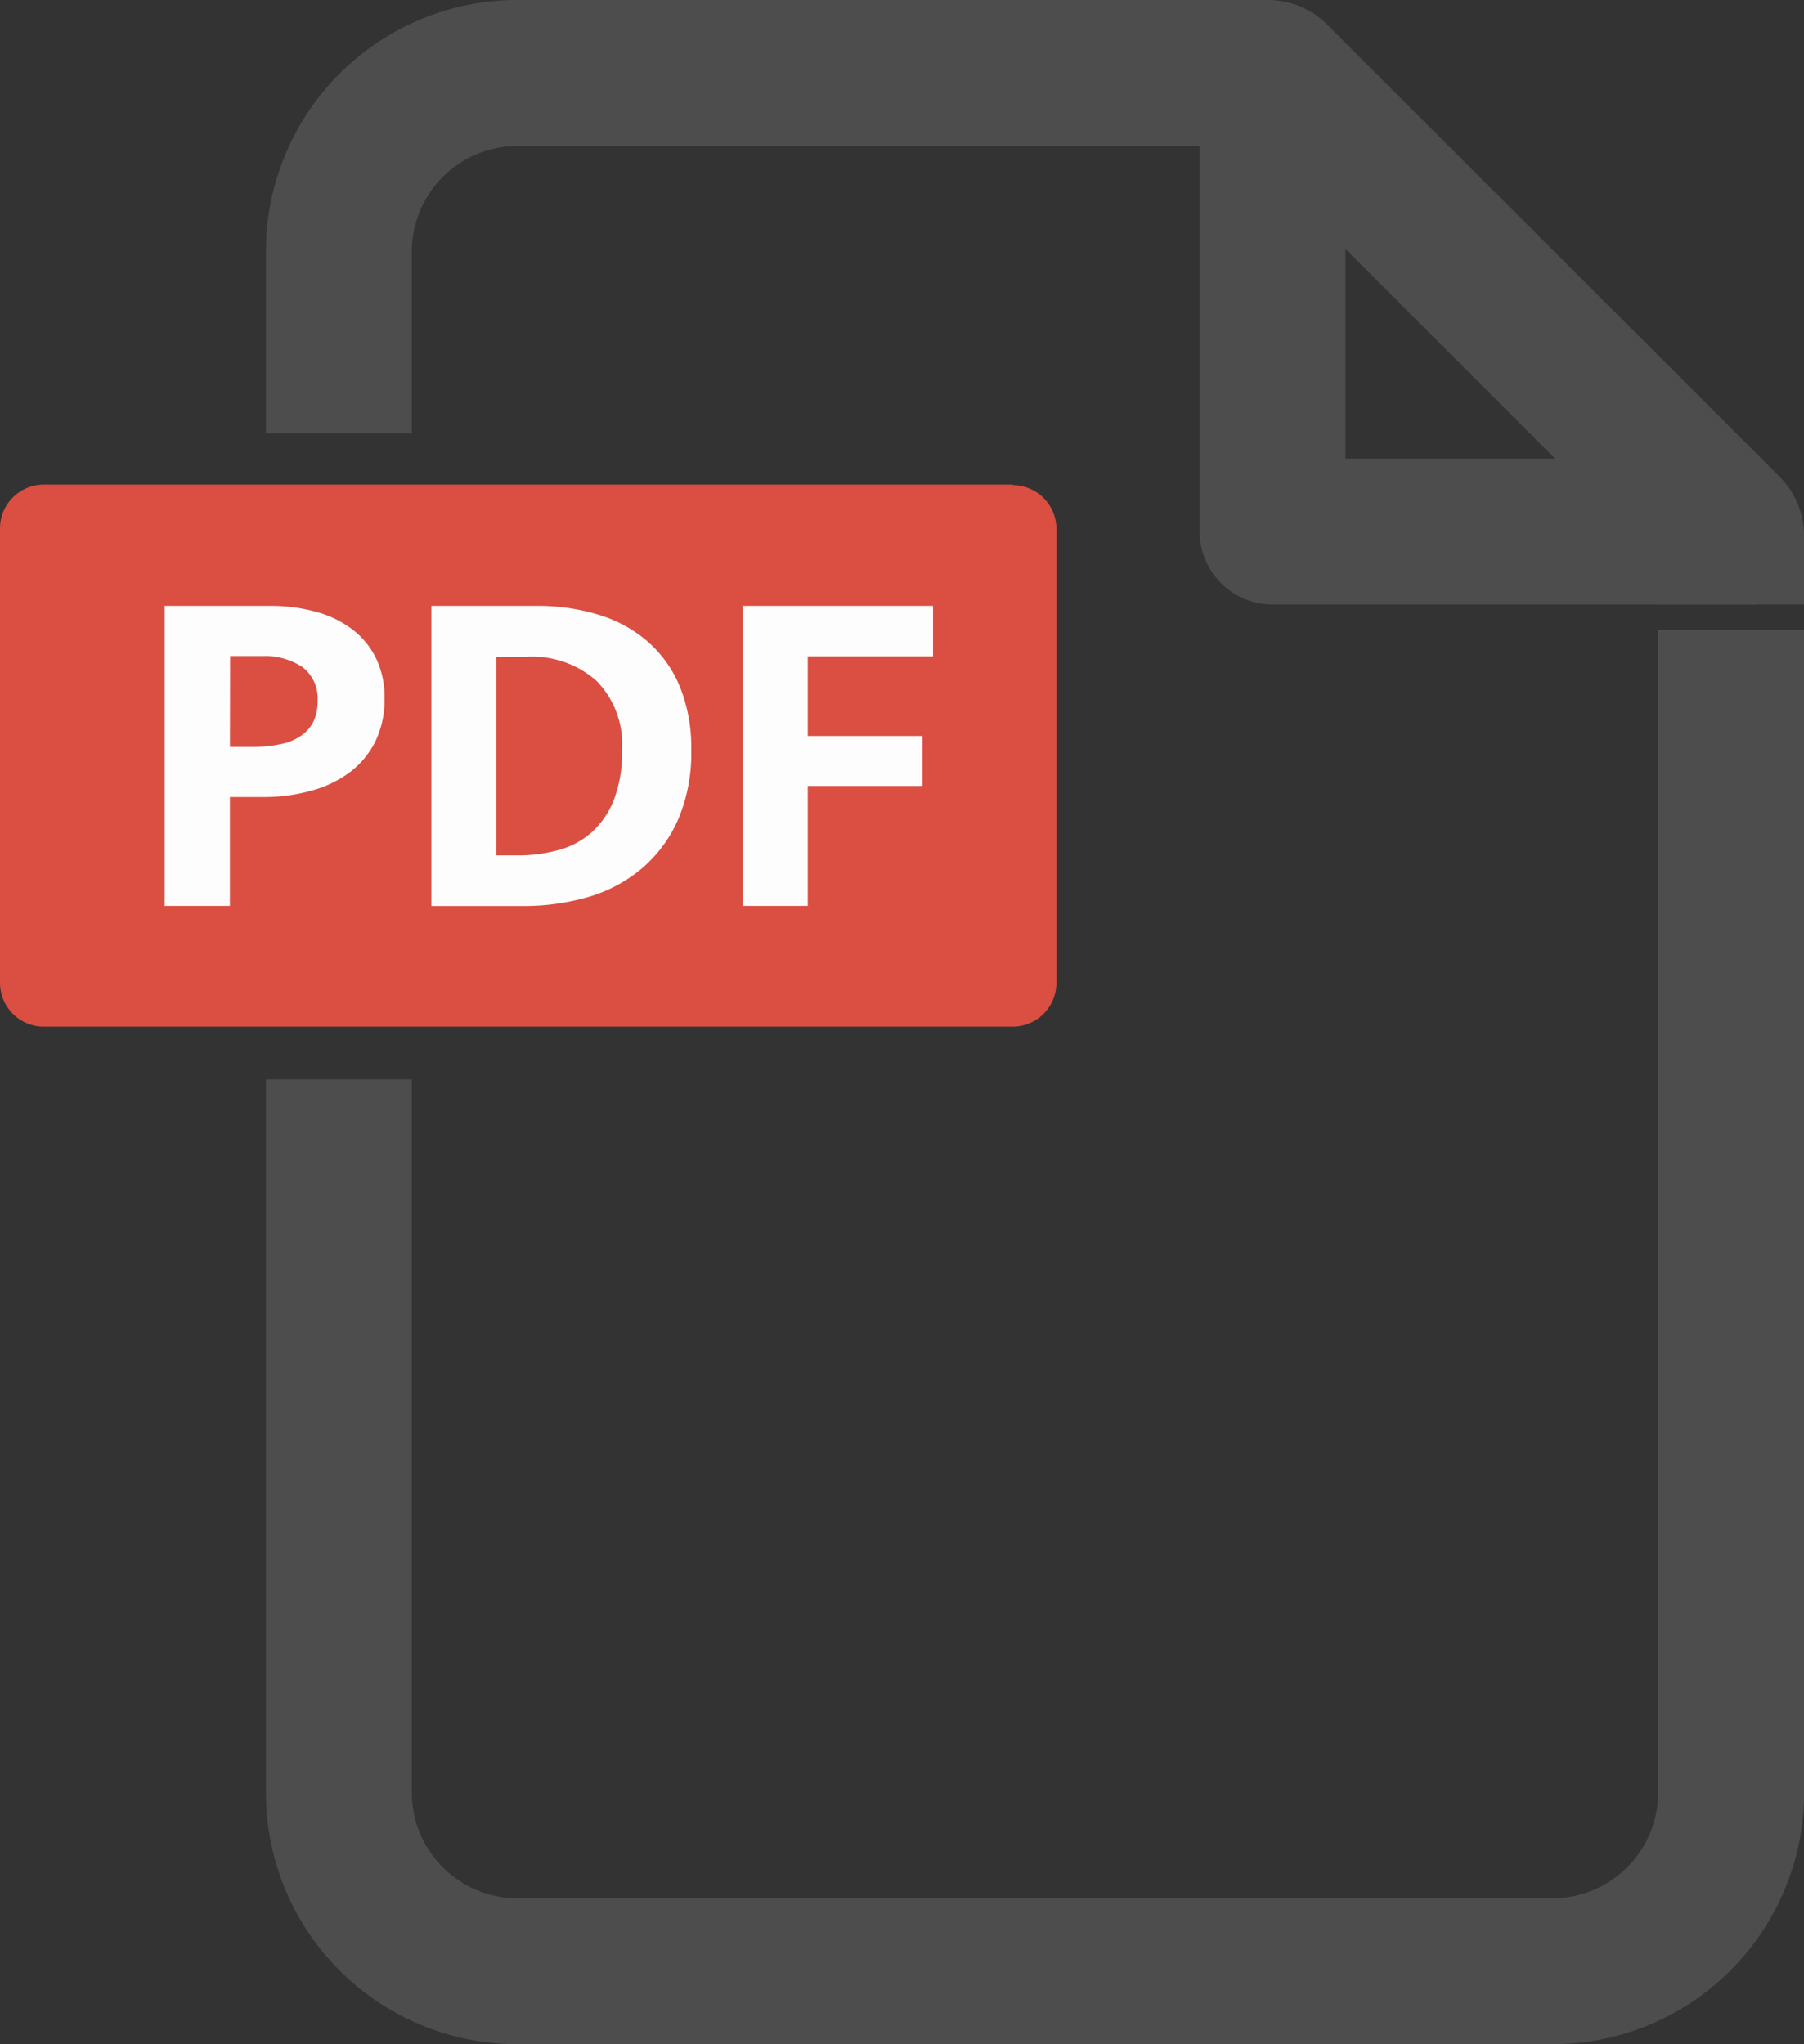<svg xmlns="http://www.w3.org/2000/svg" width="17.076" height="19.346" viewBox="0 0 17.076 19.346">
  <rect x="0" y="0" width="17.076" height="19.346" fill="#333333" stroke="none"/>
  <g id="グループ_7537" data-name="グループ 7537" transform="translate(0 0.25)">
    <g id="グループ_6199" data-name="グループ 6199" transform="translate(0 0)">
      <path id="パス_95723" data-name="パス 95723" d="M9.588,6.556H.415A.415.415,0,0,0,0,6.971v4.3a.415.415,0,0,0,.415.415H9.588A.415.415,0,0,0,10,11.276v-4.3a.415.415,0,0,0-.415-.415" transform="translate(0 -2.22)" fill="#db4e42"/>
      <path id="パス_95724" data-name="パス 95724" d="M2.357,8.291h1A1.6,1.6,0,0,1,3.8,8.35a.987.987,0,0,1,.343.171.764.764,0,0,1,.218.273.841.841,0,0,1,.077.367.906.906,0,0,1-.09.419.829.829,0,0,1-.245.29,1.084,1.084,0,0,1-.363.171A1.671,1.671,0,0,1,3.3,10.1H2.974V11.13H2.357Zm.617,1.334h.253A1.154,1.154,0,0,0,3.45,9.6a.492.492,0,0,0,.185-.072A.367.367,0,0,0,3.758,9.4a.433.433,0,0,0,.046-.21.367.367,0,0,0-.149-.324.646.646,0,0,0-.379-.1h-.3Z" transform="translate(-0.798 -2.807)" fill="#fdfdfd"/>
      <path id="パス_95725" data-name="パス 95725" d="M7.163,8.291a1.968,1.968,0,0,1,.6.086,1.261,1.261,0,0,1,.464.257,1.143,1.143,0,0,1,.3.426,1.529,1.529,0,0,1,.106.593,1.6,1.6,0,0,1-.126.664,1.294,1.294,0,0,1-.343.46,1.389,1.389,0,0,1-.507.269,2.169,2.169,0,0,1-.614.085h-.87V8.291Zm-.374,2.361H7a1.411,1.411,0,0,0,.367-.048.78.78,0,0,0,.314-.162.81.81,0,0,0,.216-.306,1.245,1.245,0,0,0,.081-.484A.856.856,0,0,0,7.736,9a.921.921,0,0,0-.654-.228H6.789Z" transform="translate(-2.09 -2.807)" fill="#fdfdfd"/>
      <path id="パス_95726" data-name="パス 95726" d="M12.43,8.291v.478H11.244v.753h1.086v.473H11.244V11.13h-.617V8.291Z" transform="translate(-3.598 -2.807)" fill="#fdfdfd"/>
      <path id="パス_95727" data-name="パス 95727" d="M22.327,5.446H17.988a.44.44,0,0,1-.441-.441V.666h.88v3.9h3.9Z" transform="translate(-5.941 -0.225)" fill="#4d4d4d" stroke="#4d4d4d" stroke-width="0.5"/>
      <path id="パス_95728" data-name="パス 95728" d="M5.064,3.6V2.13A1.251,1.251,0,0,1,6.313.881H13.28l4.081,4.081V5.22h.881v-.4a.538.538,0,0,0-.157-.381L13.8.158A.538.538,0,0,0,13.423,0H6.313a2.13,2.13,0,0,0-2.13,2.13V3.6Z" transform="translate(-1.416 0)" fill="#4d4d4d" stroke="#4d4d4d" stroke-width="0.5"/>
      <path id="パス_95729" data-name="パス 95729" d="M17.362,9.012V19.766a1.252,1.252,0,0,1-1.249,1.25h-9.8a1.251,1.251,0,0,1-1.249-1.25v-6.5H4.183v6.5a2.13,2.13,0,0,0,2.13,2.13h9.8a2.13,2.13,0,0,0,2.13-2.13V9.012Z" transform="translate(-1.416 -3.051)" fill="#4d4d4d" stroke="#4d4d4d" stroke-width="0.5"/>
    </g>
  </g>
</svg>

